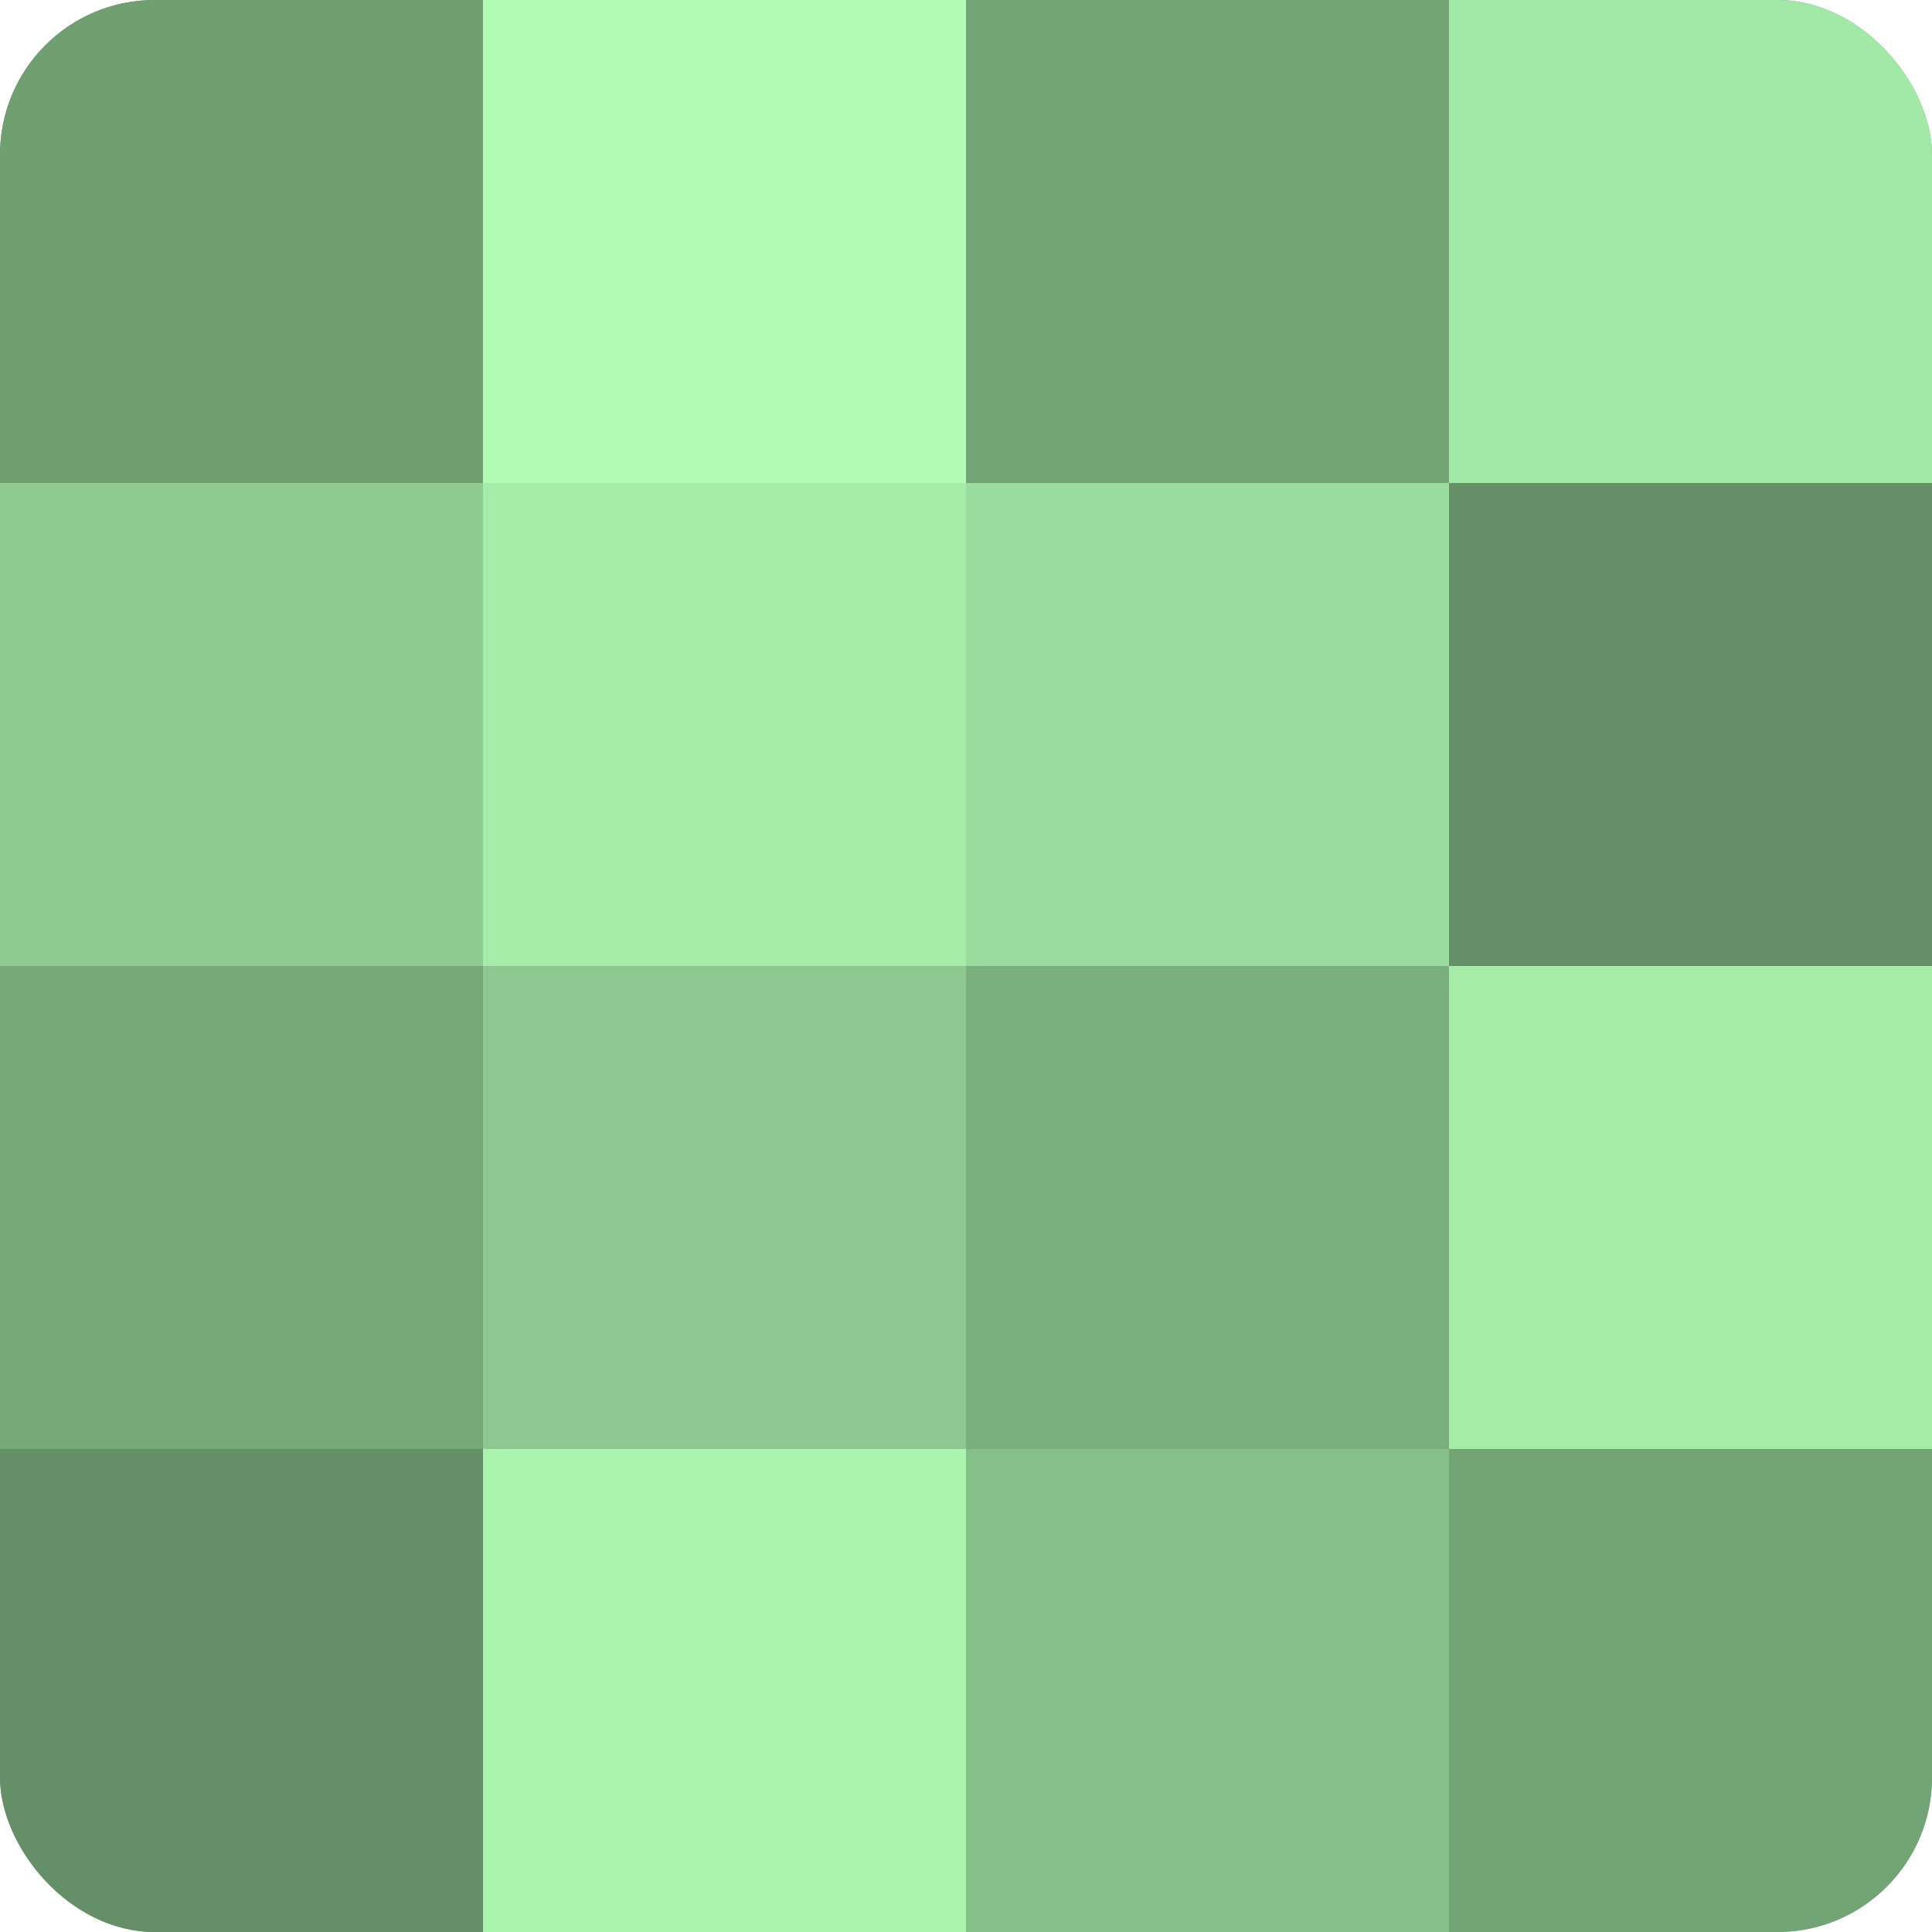 <?xml version="1.0" encoding="UTF-8"?>
<svg xmlns="http://www.w3.org/2000/svg" width="80" height="80" viewBox="0 0 100 100" preserveAspectRatio="xMidYMid meet"><defs><clipPath id="c" width="100" height="100"><rect width="100" height="100" rx="8" ry="8"/></clipPath></defs><g clip-path="url(#c)"><rect width="100" height="100" fill="#70a072"/><rect width="25" height="25" fill="#70a072"/><rect y="25" width="25" height="25" fill="#8fcc92"/><rect y="50" width="25" height="25" fill="#76a878"/><rect y="75" width="25" height="25" fill="#659067"/><rect x="25" width="25" height="25" fill="#b0fcb4"/><rect x="25" y="25" width="25" height="25" fill="#a5eca9"/><rect x="25" y="50" width="25" height="25" fill="#8cc88f"/><rect x="25" y="75" width="25" height="25" fill="#abf4ae"/><rect x="50" width="25" height="25" fill="#73a475"/><rect x="50" y="25" width="25" height="25" fill="#9adc9d"/><rect x="50" y="50" width="25" height="25" fill="#7bb07e"/><rect x="50" y="75" width="25" height="25" fill="#86c089"/><rect x="75" width="25" height="25" fill="#a2e8a6"/><rect x="75" y="25" width="25" height="25" fill="#659067"/><rect x="75" y="50" width="25" height="25" fill="#a5eca9"/><rect x="75" y="75" width="25" height="25" fill="#73a475"/></g></svg>
